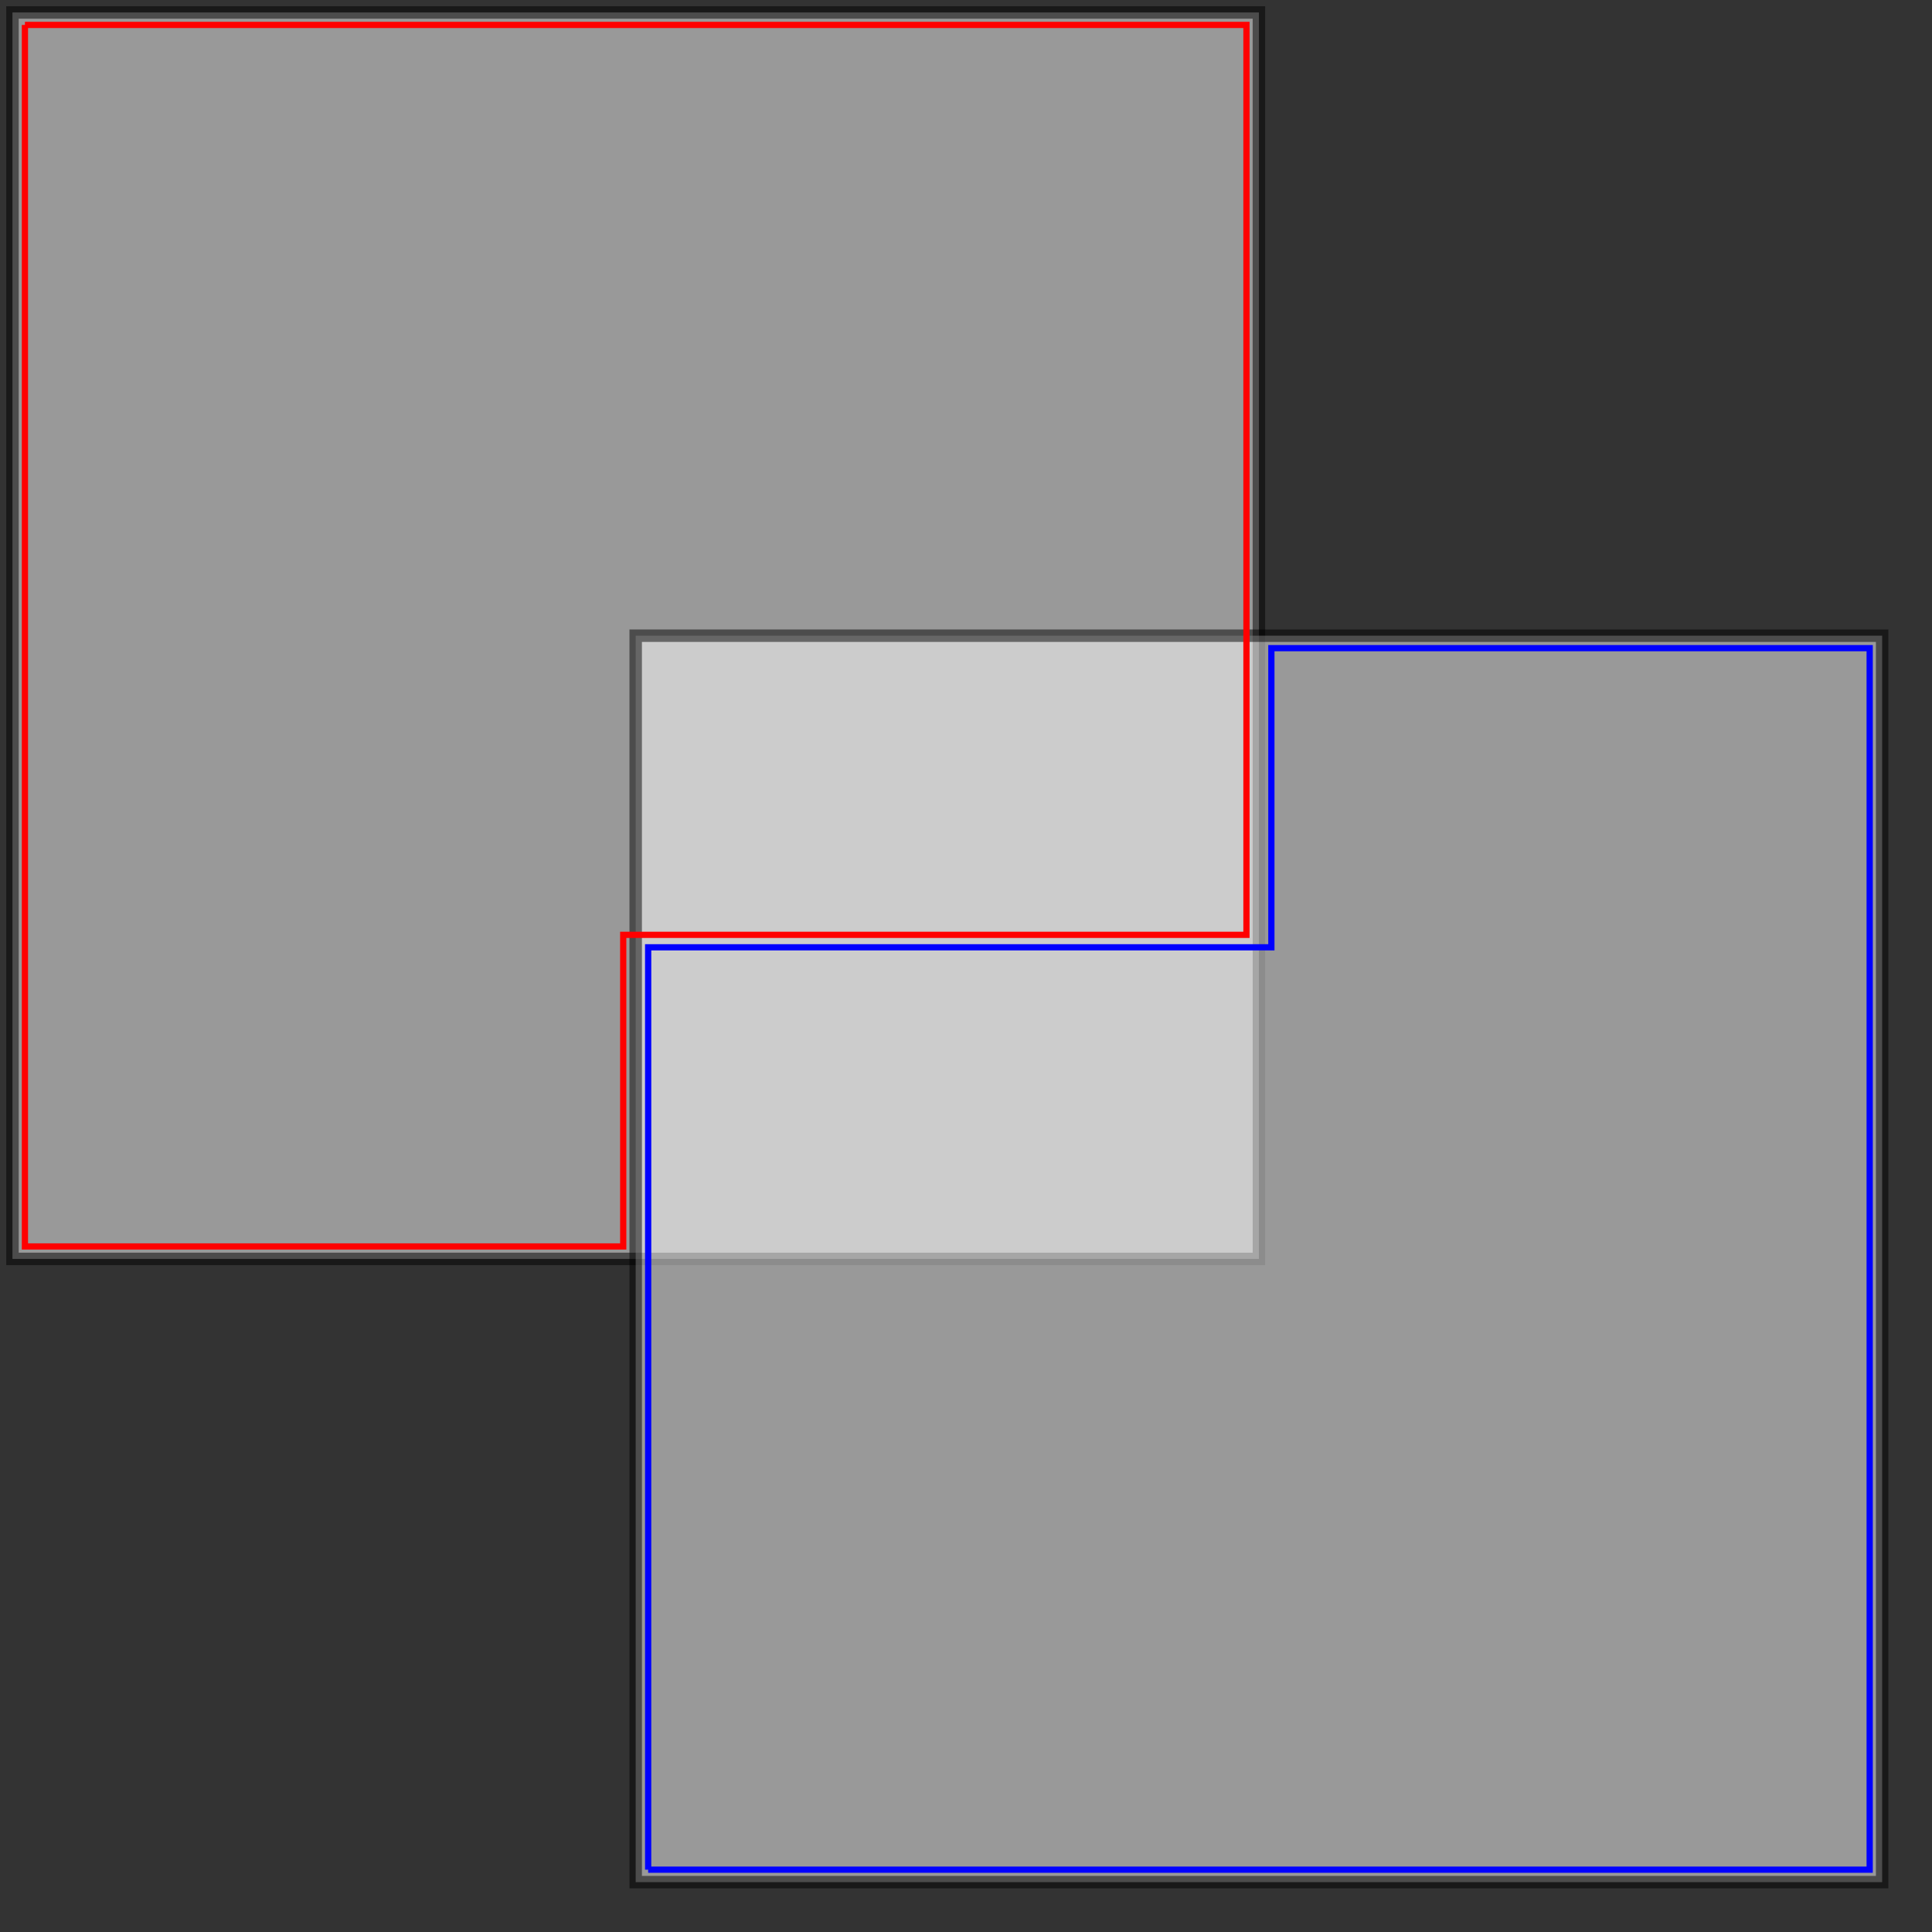 <?xml version="1.0" encoding="UTF-8" standalone="no"?>

<svg width="310" height="310" xmlns="http://www.w3.org/2000/svg">
  <rect width="100%" height="100%" fill="#333333" stroke="none"/>
  <rect width="200" height="200" x="2" y="2" fill="white" stroke="black" opacity="0.5" stroke-width="2" />
  <rect width="200" height="200" x="102" y="102" fill="white" stroke="black" opacity="0.5" stroke-width="2" />
  <polyline  points="4,4 200,4 200,150 100,150 100,200 4,200 4,4" style="fill:none; stroke:red" />
  <polyline points="104,300 300,300 300,104 204,104 204,152 104,152 104,300" style="fill:none; stroke:blue" />
</svg>
